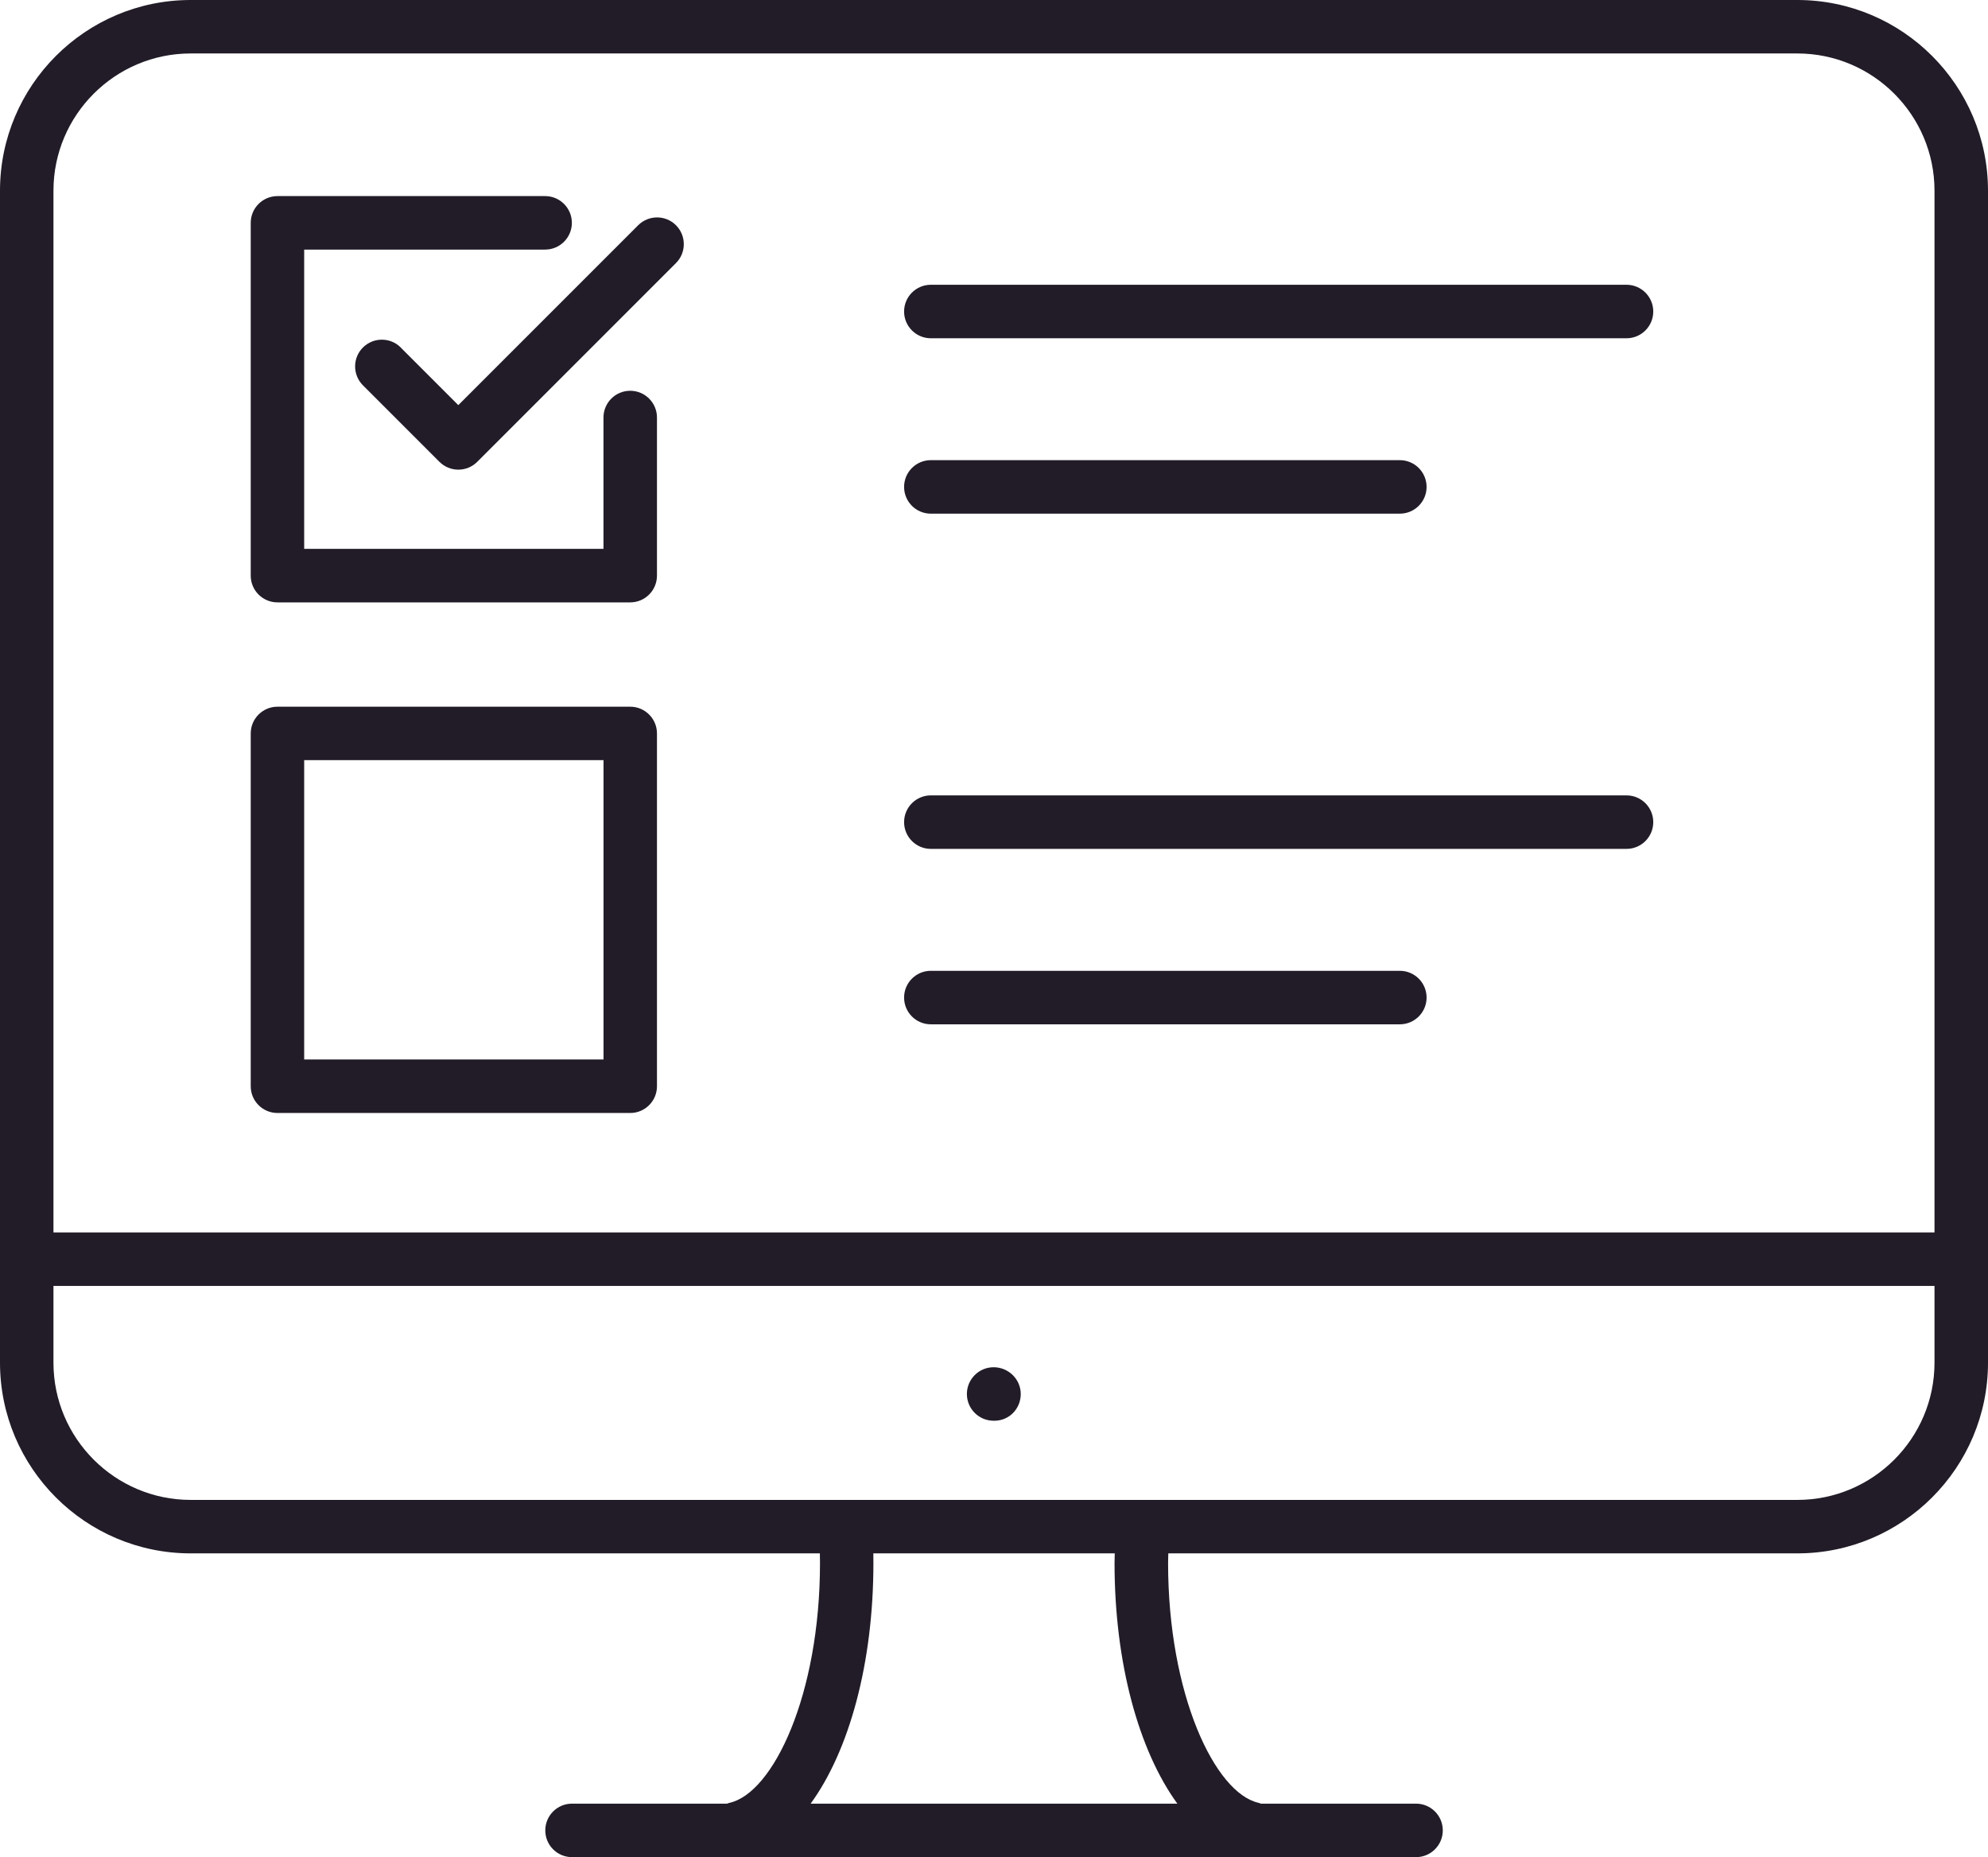 <?xml version="1.0" encoding="UTF-8"?> <svg xmlns="http://www.w3.org/2000/svg" id="Calque_2" viewBox="0 0 495.72 463.03"><defs><style>.cls-1{fill:#221c28;}</style></defs><g id="Layer_1"><g><path class="cls-1" d="M69.19,277.5h87.96c3.68,0,6.67-2.99,6.67-6.67v-87.96c0-3.68-2.99-6.67-6.67-6.67H69.19c-3.68,0-6.67,2.99-6.67,6.67v87.96c0,3.68,2.98,6.67,6.67,6.67Zm6.67-87.97h74.63v74.63H75.85v-74.63Z"></path><path class="cls-1" d="M69.19,150.19h87.96c3.68,0,6.67-2.99,6.67-6.67v-39.42c0-3.68-2.99-6.67-6.67-6.67s-6.67,2.98-6.67,6.67v32.75H75.85V62.23h60.08c3.68,0,6.67-2.99,6.67-6.67s-2.99-6.67-6.67-6.67H69.19c-3.68,0-6.67,2.99-6.67,6.67v87.96c0,3.68,2.98,6.67,6.67,6.67Z"></path><path class="cls-1" d="M99.93,86.64c-2.6-2.6-6.82-2.6-9.43,0-2.6,2.6-2.6,6.82,0,9.43l19.08,19.08c1.25,1.25,2.95,1.95,4.71,1.95s3.46-.7,4.71-1.95l49.56-49.56c2.6-2.6,2.6-6.82,0-9.43-2.6-2.6-6.82-2.6-9.43,0l-44.85,44.85-14.36-14.36Z"></path><path class="cls-1" d="M448.17,0H47.55C21.33,0,0,21.33,0,47.55V339.75c0,26.22,21.33,47.55,47.55,47.55H204.44c.01,.8,.03,1.6,.03,2.41,0,32.84-11.69,57.43-22.61,59.8-.2,.04-.38,.13-.57,.19h-38.65c-3.68,0-6.67,2.98-6.67,6.67s2.98,6.67,6.67,6.67h210.46c3.68,0,6.67-2.99,6.67-6.67s-2.99-6.67-6.67-6.67h-38.69c-.21-.07-.4-.16-.61-.21-10.88-2.47-22.53-27.08-22.53-59.78,0-.81,.04-1.6,.05-2.41h156.86c26.21,0,47.54-21.33,47.54-47.55V47.55c0-26.22-21.33-47.55-47.54-47.55ZM47.55,13.33H448.17c18.86,0,34.21,15.35,34.21,34.22V307.28H13.33V47.55c0-18.87,15.35-34.22,34.22-34.22Zm246.04,436.37h-91.45c9.59-13.18,15.65-34.95,15.65-59.99,0-.81-.01-1.61-.02-2.41h60.2c-.01,.81-.05,1.6-.05,2.41,0,25,6.06,46.79,15.66,59.99Zm154.58-75.73H47.55c-18.87,0-34.22-15.35-34.22-34.22v-19.13H482.38v19.13c0,18.87-15.34,34.22-34.21,34.22Z"></path><path class="cls-1" d="M247.77,340.89c-3.68,0-6.67,2.99-6.67,6.67s2.98,6.67,6.67,6.67h.19c3.68,0,6.57-2.98,6.57-6.67s-3.08-6.67-6.76-6.67Z"></path><path class="cls-1" d="M232.11,84.34h173.47c3.68,0,6.67-2.99,6.67-6.67s-2.99-6.67-6.67-6.67H232.11c-3.68,0-6.67,2.99-6.67,6.67s2.99,6.67,6.67,6.67Z"></path><path class="cls-1" d="M232.11,128.07h116.95c3.68,0,6.67-2.99,6.67-6.67s-2.99-6.67-6.67-6.67h-116.95c-3.68,0-6.67,2.98-6.67,6.67s2.99,6.67,6.67,6.67Z"></path><path class="cls-1" d="M232.11,211.65h173.47c3.68,0,6.67-2.98,6.67-6.67s-2.99-6.67-6.67-6.67H232.11c-3.68,0-6.67,2.99-6.67,6.67s2.99,6.67,6.67,6.67Z"></path><path class="cls-1" d="M232.11,255.39h116.95c3.68,0,6.67-2.99,6.67-6.67s-2.99-6.67-6.67-6.67h-116.95c-3.68,0-6.67,2.98-6.67,6.67s2.99,6.67,6.67,6.67Z"></path></g></g></svg> 